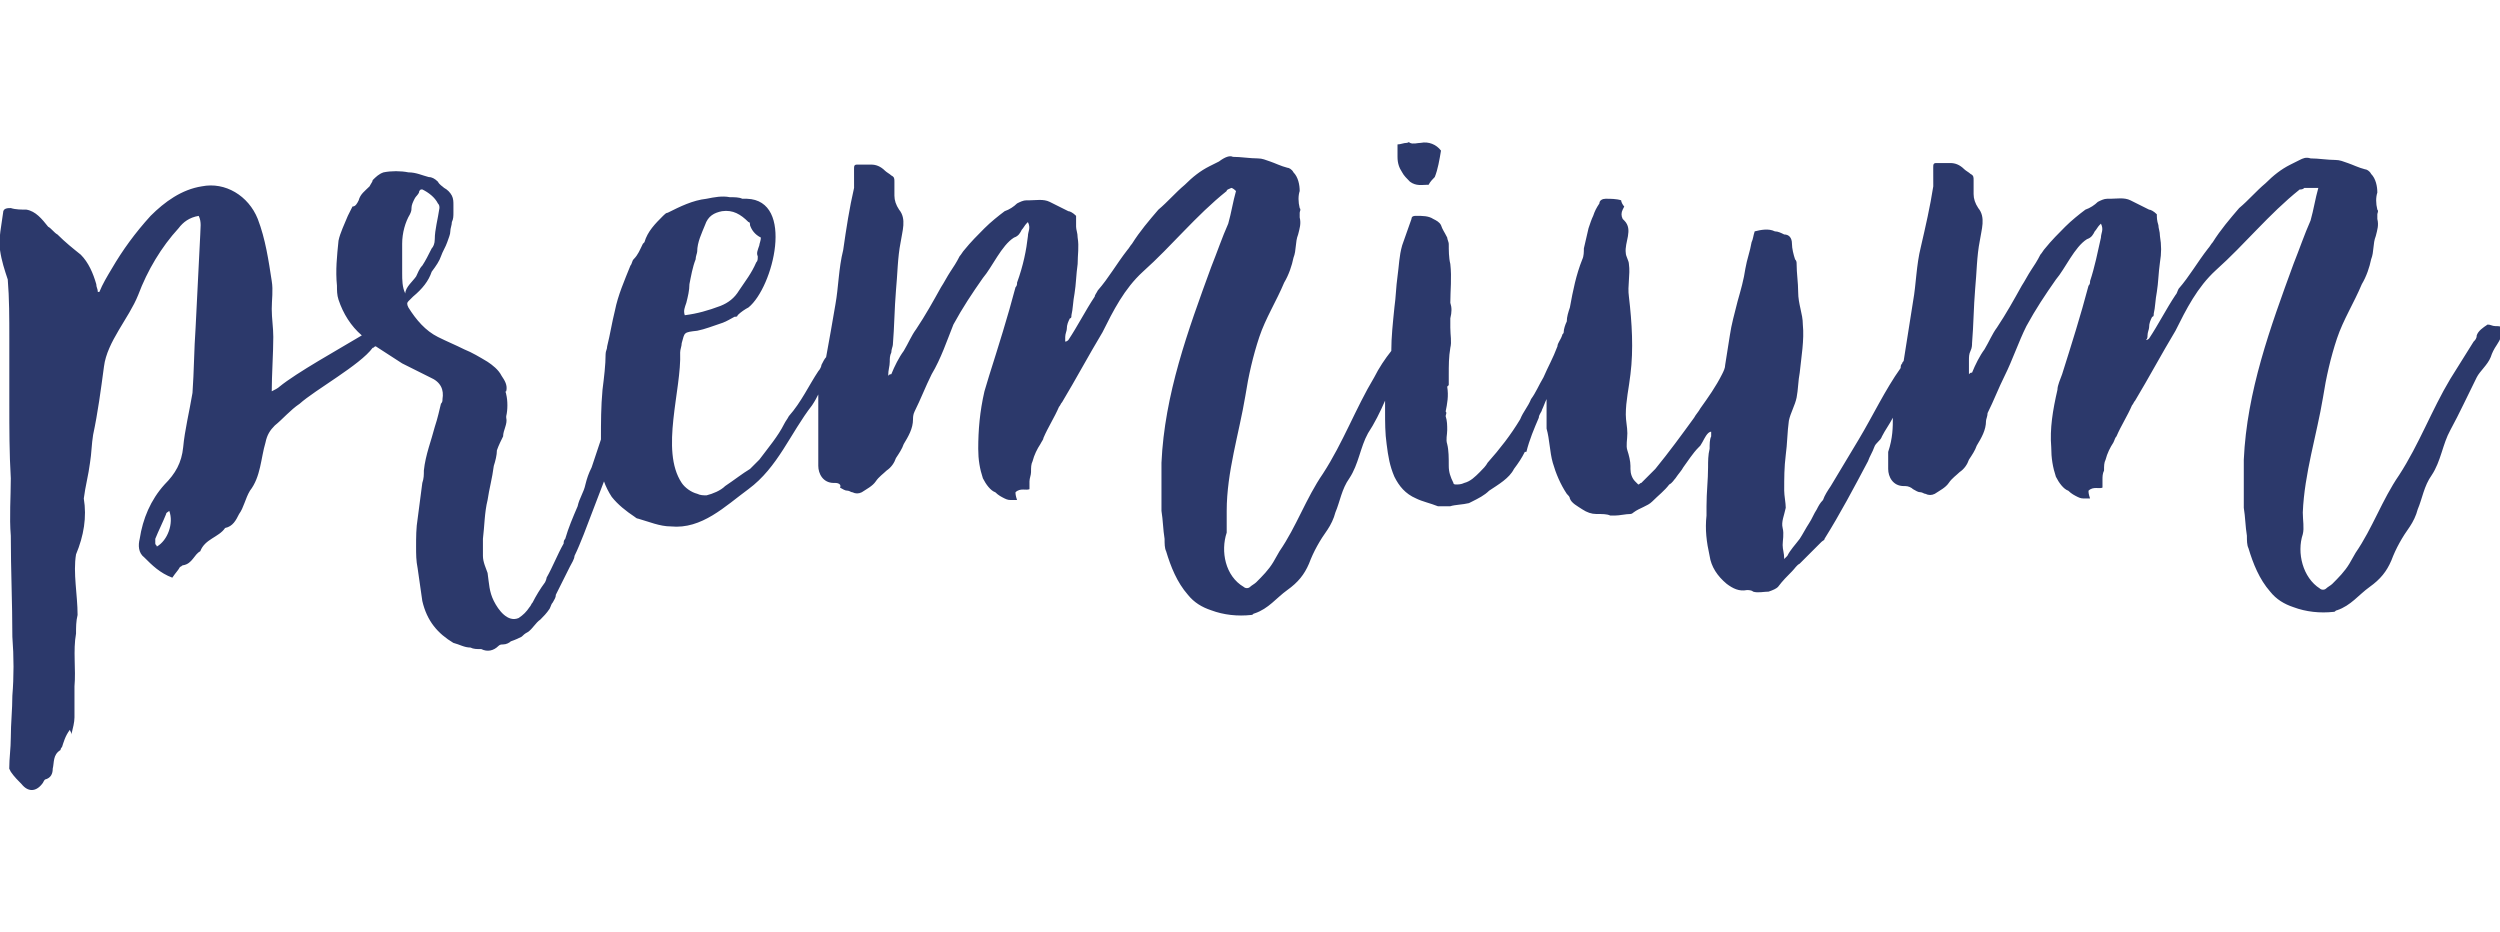 <svg xmlns="http://www.w3.org/2000/svg" width="161" height="60" viewBox="0 -5 161 60"><path fill="#2C396B" d="M10.9 27.9c-.1.1-.2.1-.2.2-.2.5-.5 1.1-.7 1.6v.3c0 .1.1.1.1.2.7-.4 1.1-1.5.8-2.3zm111-6c-.2.4-.5.8-.7 1.2-.1.3-.4.4-.5.7-.1.3-.3.6-.4.9-.9 1.7-1.8 3.4-2.8 5 0 .1-.1.1-.2.2l-.3.3-1.1 1.1c-.2.1-.3.3-.5.5-.3.3-.6.6-.9 1-.1.1-.3.2-.6.3-.3 0-.7.1-1 0-.1-.1-.3-.1-.4-.1-.5.1-.9-.1-1.3-.4-.6-.5-1-1.1-1.1-1.8-.2-.9-.3-1.7-.2-2.6v-.6c0-.9.1-1.7.1-2.5 0-.4 0-.8.1-1.2 0-.3 0-.6.1-.8v-.3c-.1 0-.2.1-.2.1-.2.2-.3.5-.5.8l-.1.1c-.4.4-.7.9-1 1.3-.1.2-.3.4-.5.7-.1.1-.2.3-.4.4-.3.4-.7.7-1.1 1.1-.3.3-.8.4-1.2.7 0 0-.1.1-.2.1-.3 0-.7.1-1 .1h-.3c-.2-.1-.5-.1-.9-.1-.3 0-.6-.1-.9-.3-.3-.2-.7-.4-.8-.7 0-.1-.1-.2-.2-.3-.4-.6-.7-1.3-.9-2-.2-.7-.2-1.5-.4-2.2v-.4-1.5c-.1.2-.2.5-.3.7 0 .1-.2.3-.2.5-.3.7-.6 1.4-.8 2.2h-.1c-.2.4-.4.7-.7 1.1-.3.6-1 1-1.6 1.4-.3.3-.7.5-1.1.7l-.2.1c-.4.1-.9.1-1.2.2h-.8c-.5-.2-1-.3-1.4-.5-.7-.3-1.1-.8-1.4-1.4-.3-.7-.4-1.3-.5-2.1-.1-.7-.1-1.4-.1-2.1v-.7c-.3.7-.7 1.5-1.1 2.1-.5.9-.6 2-1.2 2.9-.5.7-.6 1.5-.9 2.2-.1.4-.3.8-.5 1.1-.5.7-.9 1.4-1.2 2.2-.3.7-.7 1.2-1.4 1.7s-1.2 1.2-2.1 1.5c-.1 0-.1.1-.2.1-.9.1-1.8 0-2.6-.3-.6-.2-1.1-.5-1.5-1-.7-.8-1.1-1.8-1.4-2.8-.1-.2-.1-.5-.1-.8-.1-.6-.1-1.2-.2-1.8v-.2-2.9c.2-4.4 1.7-8.5 3.2-12.6.4-1 .7-1.9 1.1-2.8.2-.7.3-1.4.5-2.1-.2-.2-.3-.2-.3-.2-.2.1-.3.1-.3.2-2 1.6-3.5 3.5-5.4 5.2-1.2 1.1-1.9 2.5-2.6 3.9-.9 1.5-1.7 3-2.6 4.5-.1.1-.1.2-.2.3-.3.7-.7 1.3-1 2 0 .1-.1.2-.2.4-.2.3-.4.7-.5 1.1-.1.2-.1.4-.1.7 0 .2-.1.4-.1.6v.5c-.2.1-.6-.1-.9.2 0 .1 0 .2.1.5h-.3c-.2 0-.3 0-.5-.1s-.4-.2-.6-.4c-.3-.1-.6-.5-.8-.9-.2-.6-.3-1.2-.3-1.9 0-1.2.1-2.4.4-3.7.1-.3.2-.7.3-1 .6-1.9 1.2-3.8 1.7-5.7.1-.1.1-.2.1-.3.4-1.1.6-2.1.7-3 0-.3.2-.5 0-.9l-.1.1c-.1.1-.2.3-.3.4-.1.2-.2.4-.5.5-.8.5-1.4 1.9-2 2.6-.7 1-1.3 1.9-1.9 3-.4 1-.8 2.2-1.4 3.2-.4.8-.7 1.6-1.1 2.4-.1.2-.1.4-.1.5 0 .6-.3 1.1-.6 1.6-.1.3-.3.6-.5.9-.1.3-.3.6-.6.8-.2.2-.5.4-.7.7-.2.3-.6.5-.9.7-.2.1-.4.1-.6 0-.1 0-.2-.1-.3-.1-.2 0-.3-.1-.5-.2.1-.2-.1-.3-.3-.3h-.1c-.7 0-1-.6-1-1.1v-1.1-3.1-.4c-.1.2-.2.4-.4.7-1.4 1.8-2.2 4-4.1 5.4-1.5 1.1-3 2.6-5 2.4-.7 0-1.4-.3-2.1-.5 0 0-.1 0-.2-.1-.6-.4-1.1-.8-1.5-1.3-.2-.3-.4-.7-.5-1-.5 1.3-1 2.6-1.3 3.4-.2.5-.4 1-.6 1.4 0 .2-.2.5-.3.7l-.9 1.8c0 .2-.1.3-.2.5-.1.1-.1.2-.2.4-.2.3-.4.5-.6.7-.3.2-.5.6-.8.8-.2.1-.3.2-.4.3-.2.1-.4.2-.7.3-.1.1-.3.2-.5.2-.1 0-.2 0-.3.1-.3.3-.7.4-1.1.2-.3 0-.5 0-.7-.1-.4 0-.7-.2-1.1-.3-1-.6-1.7-1.4-2-2.7l-.3-2.1c-.1-.5-.1-.9-.1-1.4 0-.6 0-1.2.1-1.8.1-.8.2-1.5.3-2.3.1-.3.1-.5.1-.8.1-1 .5-2 .7-2.8.2-.6.3-1.1.4-1.5.1-.1.1-.2.1-.3.1-.6-.1-1.1-.8-1.4l-1.8-.9c-.6-.4-1.1-.7-1.7-1.1-.1 0-.1.1-.2.1-.8 1.1-3.7 2.7-4.7 3.6-.6.4-1.1 1-1.6 1.4-.3.3-.5.6-.6 1.1-.3 1-.3 2.2-1 3.1-.3.5-.4 1.1-.7 1.5-.2.4-.4.8-.9.9-.4.6-1.3.7-1.6 1.5-.4.2-.5.8-1.1.9-.1 0-.1.1-.2.1-.1.2-.3.4-.5.7-.8-.3-1.3-.8-1.8-1.3-.4-.3-.4-.8-.3-1.2.2-1.3.7-2.5 1.6-3.5.7-.7 1.1-1.4 1.2-2.4.1-1.1.4-2.3.6-3.5.1-1.4.1-2.8.2-4.2l.3-6c0-.4.1-.8-.1-1.2-.6.1-1 .4-1.3.8-1.1 1.2-2 2.7-2.6 4.3-.6 1.5-2 3-2.2 4.6-.2 1.5-.4 3-.7 4.4-.1.6-.1 1.2-.2 1.8-.1.8-.3 1.5-.4 2.3.2 1.2 0 2.4-.5 3.6-.2 1.2.1 2.6.1 3.9-.1.4-.1.8-.1 1.2-.2 1.1 0 2.3-.1 3.4v2c0 .3-.1.7-.2 1.1 0-.1 0-.1-.1-.3-.3.4-.4.8-.5 1.1-.1.1-.1.2-.1.2-.5.3-.4.8-.5 1.2 0 .3-.1.6-.5.7-.1.1-.1.2-.2.3-.4.5-.9.5-1.3 0-.2-.2-.5-.5-.7-.8l-.1-.2c0-.7.1-1.3.1-2 0-.9.1-1.8.1-2.7.1-1.2.1-2.5 0-3.8 0-2.2-.1-4.3-.1-6.5-.1-1.2 0-2.5 0-3.7C.6 24.2.6 22.6.6 21v-4.2c0-1.3 0-2.6-.1-3.8-.2-.6-.4-1.2-.5-1.9-.1-.8.1-1.6.2-2.4 0-.3.3-.3.5-.3.3.1.7.1 1 .1.6.1 1 .6 1.4 1.1.2.1.4.4.6.5.5.5 1 .9 1.5 1.3.5.5.8 1.2 1 1.9 0 .2.1.3.1.5h.1c.2-.5.5-1 .8-1.5.7-1.2 1.5-2.3 2.5-3.4.9-.9 2-1.7 3.3-1.9 1.5-.3 3 .6 3.6 2.1.5 1.3.7 2.7.9 4 .1.6 0 1.2 0 1.8s.1 1.2.1 1.8c0 1-.1 2.5-.1 3.5.2-.1.4-.2.5-.3 1.1-.9 3.8-2.4 5.3-3.3-.7-.6-1.2-1.4-1.5-2.3-.1-.3-.1-.6-.1-.9-.1-1 0-1.9.1-2.9.1-.5.4-1.1.6-1.6l.3-.6c.2 0 .3-.2.4-.4.1-.4.4-.6.7-.9.1-.2.2-.3.2-.4.2-.2.4-.4.7-.5.5-.1 1.1-.1 1.6 0 .5 0 .9.2 1.3.3.2 0 .4.1.6.3.1.2.3.3.4.4.2.1.4.3.5.5.1.2.1.4.1.6v.5c0 .2 0 .4-.1.6 0 .2-.1.4-.1.6s-.1.4-.2.7-.3.6-.4.9-.3.6-.6 1c-.2.6-.6 1.1-1.2 1.6l-.3.3c-.1.1-.1.2 0 .4.5.8 1.1 1.5 1.9 1.9.6.3 1.1.5 1.7.8.5.2 1 .5 1.5.8.3.2.7.5.9.9.2.3.4.6.3 1-.1 0 0 .1 0 .2.1.4.1 1 0 1.4v.1c.1.4-.2.8-.2 1.2-.1.2-.3.6-.4.9 0 .3-.1.7-.2 1-.1.8-.3 1.5-.4 2.2-.2.8-.2 1.7-.3 2.5v1.1c0 .4.2.8.3 1.1.1.7.1 1.2.4 1.8.3.6.9 1.4 1.6 1.1.3-.2.5-.4.7-.7.1-.1.1-.2.2-.3.2-.4.5-.9.8-1.3 0 0 .1-.2.1-.3.4-.7.7-1.5 1.1-2.2 0-.1 0-.2.1-.3.2-.7.5-1.4.8-2.1.1-.5.4-.9.5-1.4.1-.4.2-.7.4-1.1l.6-1.8c0-1.1 0-2.1.1-3.2.1-.8.2-1.6.2-2.3 0-.2.1-.3.1-.5.2-.8.3-1.5.5-2.3.2-1 .6-1.9 1-2.9.1-.1.1-.3.2-.4.3-.3.4-.6.6-1l.1-.1c.2-.7.7-1.2 1.2-1.7.1-.1.2-.2.3-.2.8-.4 1.6-.8 2.5-.9.5-.1 1-.2 1.5-.1.3 0 .6 0 .8.1h.3c3.1.1 1.7 5.7.1 7-.2.1-.5.3-.7.5 0 .1-.1.1-.2.1-.2.1-.5.3-.8.4-.6.2-1.1.4-1.6.5-.9.1-.8.1-1 .8 0 .2-.1.4-.1.6.1 2.4-1.3 6.3.1 8.4.2.3.6.6 1 .7.2.1.4.1.6.1.4-.1.9-.3 1.2-.6.6-.4 1.1-.8 1.6-1.1l.6-.6c.6-.8 1.2-1.5 1.6-2.3.1-.2.2-.3.3-.5.8-.9 1.3-2 1.9-2.9.1-.1.2-.3.2-.4.1-.2.2-.4.3-.5.2-1.1.4-2.2.6-3.4.2-1.1.2-2.3.5-3.5.2-1.4.4-2.7.7-4V5.9c0-.2 0-.3.2-.3h.9c.3 0 .6.1.9.4.1.1.3.2.4.3.2.1.2.2.2.4v.9c0 .3.1.6.3.9.5.6.2 1.4.1 2.1-.2 1-.2 2.1-.3 3.1-.1 1.2-.1 2.3-.2 3.5 0 .1-.1.3-.1.5-.1.2-.1.4-.1.6 0 .3-.1.5-.1.9.1-.1.1-.1.2-.1.2-.5.5-1.1.8-1.5.3-.5.5-1 .8-1.4.6-.9 1.1-1.8 1.6-2.7.2-.3.4-.7.6-1 .2-.3.4-.6.6-1 .1-.1.2-.3.3-.4.4-.5.9-1 1.3-1.4.4-.4.9-.8 1.3-1.1.3-.1.6-.3.8-.5.2-.1.4-.2.6-.2h.2c.4 0 .9-.1 1.3.1l1.2.6c.1 0 .3.1.5.3v.7c0 .2.1.4.1.7.1.6 0 1.1 0 1.7-.1.7-.1 1.3-.2 1.9-.1.5-.1 1-.2 1.4 0 .1 0 .2-.1.2-.1.2-.2.4-.2.7 0 .1-.1.3-.1.5v.3c.1 0 .2-.1.2-.1.6-.9 1.1-1.9 1.7-2.8 0-.1.1-.2.2-.4.7-.8 1.2-1.7 1.9-2.6.1-.1.2-.3.3-.4.5-.8 1.1-1.5 1.7-2.2.6-.5 1.1-1.1 1.7-1.6.5-.5 1-.9 1.6-1.2l.6-.3c.4-.3.7-.4.9-.3.5 0 1.1.1 1.6.1.3 0 .5.1.8.2.3.1.7.3 1.1.4.1 0 .3.1.4.3.3.3.4.8.4 1.2-.1.3-.1.7 0 1.1.1.1 0 .2 0 .3V9c.1.4 0 .7-.1 1.1-.2.5-.1 1-.3 1.5-.1.5-.3 1.1-.6 1.6-.5 1.2-1.2 2.3-1.6 3.5-.4 1.2-.7 2.5-.9 3.8-.4 2.4-1.2 4.9-1.2 7.4v1.4c-.4 1.2-.1 2.8 1.1 3.5.1.1.3.1.4 0 .1-.1.3-.2.4-.3.4-.4.8-.8 1.1-1.3.1-.2.3-.5.4-.7 1.1-1.6 1.7-3.4 2.8-5 1.3-2 2.1-4.2 3.3-6.2.3-.6.7-1.2 1.1-1.7 0-.9.1-1.8.2-2.8.1-.7.1-1.3.2-2s.1-1.3.3-2c.2-.6.4-1.1.6-1.7 0-.2.2-.2.3-.2.4 0 .8 0 1.1.2.2.1.4.2.5.4.1.3.2.4.4.8 0 .1.1.3.1.4 0 .4 0 .9.1 1.3.1.9 0 1.7 0 2.5.1.3.1.6 0 1v.6c0 .5.1.9 0 1.3-.1.6-.1 1.1-.1 1.8v.6l-.1.1c.1.6 0 1.1-.1 1.6.1.1 0 .2 0 .3.1.3.1.6.1.9s-.1.6 0 .9c.1.4.1.9.1 1.4 0 .4.1.7.3 1.1 0 .1.1.1.2.1s.3 0 .5-.1c.4-.1.7-.4 1-.7.2-.2.4-.4.5-.6.8-.9 1.5-1.8 2.1-2.8.2-.5.5-.8.7-1.3.3-.4.5-.9.8-1.4.3-.7.6-1.2.9-2 0-.2.2-.4.3-.7 0-.1.1-.1.1-.2 0-.2.1-.5.2-.7 0-.3.1-.6.2-.9.2-1.1.4-2.1.8-3.1.1-.2.1-.5.1-.7.1-.4.2-.9.3-1.3.1-.3.2-.6.3-.8.1-.3.2-.5.4-.8 0-.2.2-.3.4-.3.3 0 .7 0 1 .1 0 .1.1.3.2.4l-.1.2c-.1.2-.1.4 0 .6l.1.1c.6.6 0 1.4.1 2.1 0 .2.2.5.2.7.1.7-.1 1.4 0 2.1.2 1.7.3 3.4.1 5-.1.9-.3 1.7-.3 2.6 0 .4.1.8.1 1.2 0 .4-.1.8 0 1.1.1.3.2.7.2 1v.2c0 .3.1.6.3.8l.2.2c.1 0 .1-.1.2-.1l.9-.9c.9-1.1 1.7-2.2 2.5-3.3.1-.2.3-.4.4-.6.5-.7 1-1.4 1.4-2.2.1-.2.2-.4.2-.6.1-.6.2-1.3.3-1.9.1-.7.3-1.4.5-2.2.2-.7.4-1.4.5-2.1.1-.6.3-1.1.4-1.7.1-.2.1-.4.2-.7.4-.1.9-.2 1.3 0 .2 0 .4.1.6.2.3 0 .5.2.5.6 0 .3.1.7.2 1 .1.1.1.2.1.3 0 .6.1 1.2.1 1.8 0 .8.3 1.4.3 2.1.1 1-.1 2.1-.2 3.1-.1.5-.1 1.1-.2 1.6s-.4 1-.5 1.5c-.1.7-.1 1.5-.2 2.2-.1.8-.1 1.5-.1 2.3 0 .3.1.8.1 1.1-.1.5-.3.9-.2 1.3.1.4 0 .8 0 1.1 0 .3.1.5.1.9l.2-.2c.2-.4.5-.7.8-1.1.2-.3.4-.7.6-1s.3-.6.5-.9c.1-.2.2-.4.4-.6.1-.3.3-.6.5-.9l1.8-3c.9-1.5 1.7-3.2 2.7-4.6 0-.1 0-.2.1-.3 0-.1.1-.1.1-.2.2-1.3.4-2.5.6-3.8.2-1.1.2-2.3.5-3.5.3-1.3.6-2.6.8-3.9V5.8c0-.2 0-.3.2-.3h.9c.3 0 .6.1.9.4.1.1.3.2.4.3.2.1.2.2.2.4v.9c0 .3.1.6.3.9.5.6.2 1.4.1 2.1-.2 1-.2 2.1-.3 3.1-.1 1.2-.1 2.3-.2 3.5 0 .1 0 .3-.1.5s-.1.4-.1.6v.9c.1-.1.1-.1.2-.1.2-.5.5-1.1.8-1.5.3-.5.5-1 .8-1.4.6-.9 1.1-1.8 1.6-2.7.2-.3.4-.7.6-1 .2-.3.4-.6.6-1 .1-.1.2-.3.3-.4.4-.5.9-1 1.3-1.4.4-.4.9-.8 1.3-1.1.3-.1.6-.3.8-.5.2-.1.4-.2.6-.2h.2c.4 0 .9-.1 1.3.1l1.2.6c.1 0 .3.1.5.3 0 .2 0 .4.1.7 0 .2.1.4.1.7.1.6.1 1.1 0 1.7-.1.7-.1 1.3-.2 1.9-.1.5-.1 1-.2 1.4 0 .1 0 .2-.1.2-.1.2-.2.4-.2.7 0 .1-.1.3-.1.5 0 .1 0 .2-.1.3.1 0 .2-.1.2-.1.6-.9 1.1-1.9 1.7-2.8.1-.1.1-.2.2-.4.7-.8 1.2-1.7 1.9-2.6.1-.1.2-.3.3-.4.5-.8 1.1-1.5 1.7-2.2.6-.5 1.1-1.1 1.7-1.6.5-.5 1-.9 1.6-1.2l.6-.3c.2-.1.4-.2.7-.1.5 0 1.1.1 1.6.1.3 0 .5.1.8.2.3.1.7.3 1.1.4.1 0 .3.1.4.3.3.3.4.8.4 1.2-.1.3-.1.7 0 1.1.1.1 0 .2 0 .3v.3c.1.4 0 .7-.1 1.1-.2.5-.1 1-.3 1.5-.1.5-.3 1.1-.6 1.6-.5 1.2-1.2 2.3-1.6 3.5-.4 1.2-.7 2.5-.9 3.8-.4 2.4-1.2 4.9-1.3 7.4 0 .5.1 1 0 1.4-.4 1.2 0 2.8 1.1 3.5.1.1.3.1.4 0 .1-.1.3-.2.4-.3.4-.4.8-.8 1.1-1.3.1-.2.3-.5.4-.7 1.1-1.6 1.7-3.4 2.8-5 1.3-2 2.1-4.2 3.3-6.2l1.5-2.4c.1-.1.2-.2.2-.4.1-.3.4-.5.7-.7.2 0 .3.1.5.1s.3 0 .5.1c0 .4-.2.8-.4 1.1-.2.3-.3.5-.4.8-.2.5-.7.9-.9 1.3-.6 1.2-1.1 2.3-1.7 3.4-.5.9-.6 2-1.2 2.9-.5.7-.6 1.5-.9 2.2-.1.4-.3.8-.5 1.1-.5.7-.9 1.4-1.2 2.2-.3.7-.7 1.2-1.4 1.7s-1.2 1.2-2.1 1.5c-.1 0-.1.1-.2.1-.9.1-1.8 0-2.6-.3-.6-.2-1.1-.5-1.5-1-.7-.8-1.1-1.8-1.4-2.8-.1-.2-.1-.5-.1-.8-.1-.6-.1-1.2-.2-1.8v-.2-2.9c.2-4.4 1.7-8.5 3.2-12.6.4-1 .7-1.9 1.1-2.8.2-.7.3-1.4.5-2.1h-.9c-.1.1-.2.1-.3.1-2 1.6-3.5 3.5-5.4 5.2-1.2 1.1-1.9 2.5-2.6 3.9-.9 1.5-1.7 3-2.6 4.5-.1.1-.1.2-.2.3-.3.7-.7 1.3-1 2-.1.1-.1.2-.2.4-.2.3-.4.7-.5 1.1-.1.2-.1.4-.1.7-.1.2-.1.4-.1.6v.5c-.2.1-.6-.1-.9.2 0 .1 0 .2.1.5h-.3c-.2 0-.3 0-.5-.1s-.4-.2-.6-.4c-.3-.1-.6-.5-.8-.9-.2-.6-.3-1.2-.3-1.9-.1-1.2.1-2.4.4-3.7 0-.3.2-.7.3-1 .6-1.9 1.2-3.8 1.7-5.7.1-.1.1-.2.1-.3.3-.9.5-1.9.7-2.8 0-.3.2-.5 0-.9l-.1.1c-.1.1-.2.3-.3.4-.1.2-.2.4-.5.5-.8.5-1.4 1.9-2 2.6-.7 1-1.3 1.9-1.9 3-.5 1-.9 2.2-1.4 3.2-.4.8-.7 1.6-1.1 2.4 0 .2-.1.4-.1.5 0 .6-.3 1.1-.6 1.6-.1.3-.3.6-.5.9-.1.3-.3.6-.6.8-.2.2-.5.4-.7.7-.2.3-.6.5-.9.7-.2.1-.4.1-.6 0-.1 0-.2-.1-.3-.1-.2 0-.3-.1-.5-.2-.1-.1-.3-.2-.5-.2h-.1c-.7 0-1-.6-1-1.1v-1.1c.3-.9.3-1.6.3-2.2zm-95.1-9.1c.1-.2.2-.5.4-.7.2-.3.4-.7.6-1.1.1-.1.2-.3.2-.6 0-.6.2-1.3.3-2 0-.1 0-.2-.1-.3-.2-.4-.6-.7-1-.9h-.1l-.1.1c0 .2-.2.3-.3.5-.1.2-.2.4-.2.6 0 .1 0 .2-.1.4-.3.5-.5 1.2-.5 1.9V12.6c0 .4 0 .9.2 1.3 0-.4.5-.8.7-1.1zm21.5-3.3c0-.1 0-.2-.1-.2-.5-.5-1-.8-1.7-.7-.5.1-.9.3-1.1.9-.2.5-.5 1.1-.5 1.7 0 .1-.1.3-.1.5-.2.5-.3 1.1-.4 1.6 0 .4-.1.8-.2 1.2-.1.3-.2.5-.1.8.8-.1 1.5-.3 2.3-.6.5-.2.9-.5 1.2-1 .4-.6.8-1.1 1.1-1.8.1-.1.1-.2.1-.4-.1-.2 0-.4.1-.7 0-.1.1-.3.1-.5-.4-.2-.6-.5-.7-.8zm42.3-5.3c.1 0 .1-.1.2 0 .2.1.5 0 .7 0 .5-.1 1 .1 1.3.5-.1.6-.2 1.2-.4 1.7-.1.1-.3.3-.4.5h-.1c-.3 0-.7.1-1.1-.2-.2-.2-.4-.4-.5-.6-.2-.3-.3-.6-.3-1v-.8c.2 0 .4-.1.6-.1z"/></svg>